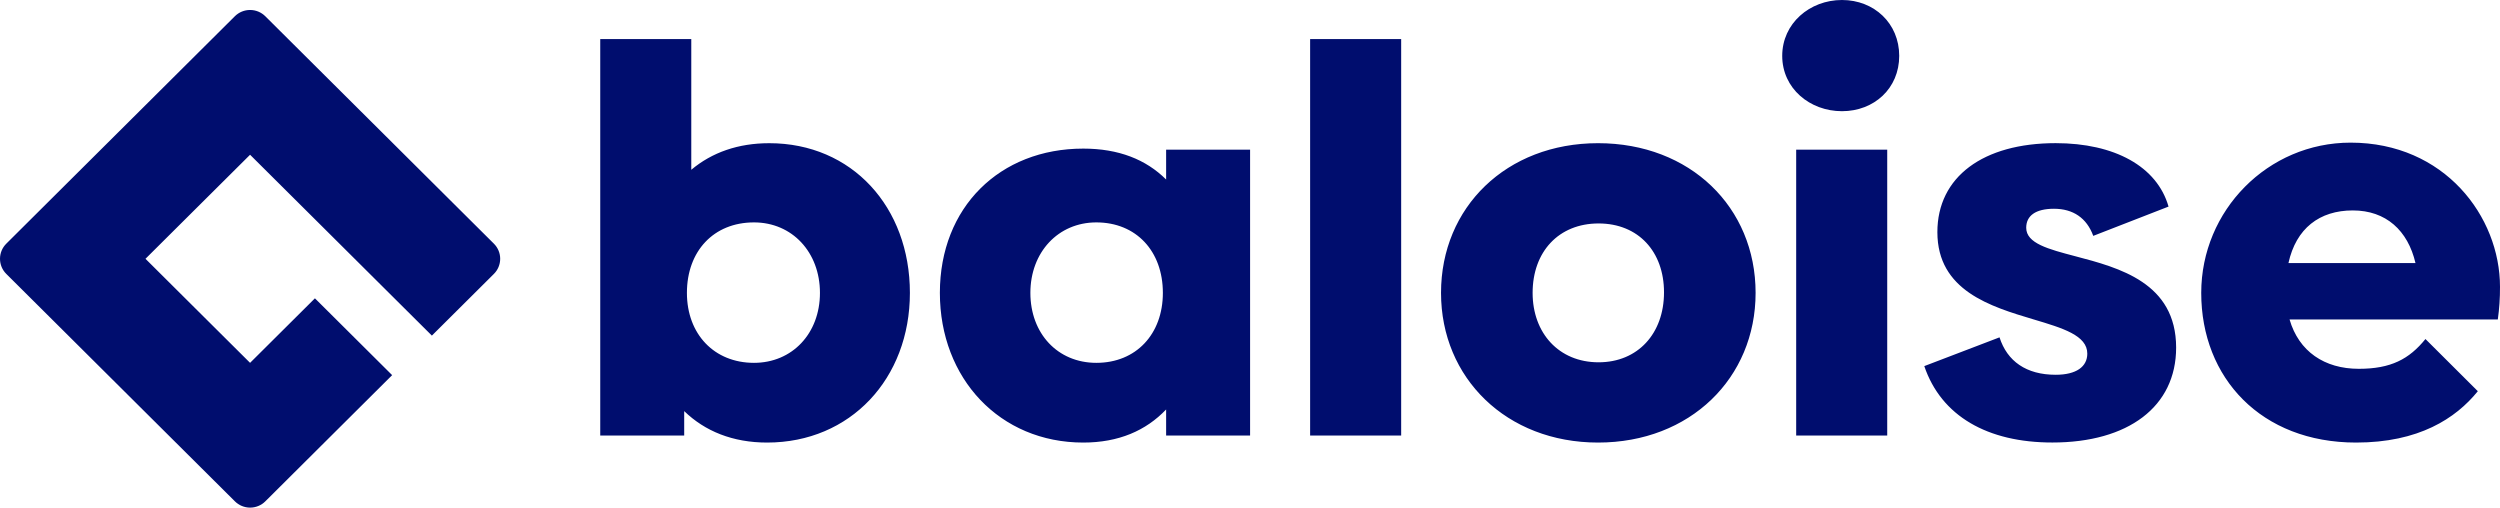 <svg width="197" height="40" viewBox="0 0 197 40" fill="none" xmlns="http://www.w3.org/2000/svg">
<path fill-rule="evenodd" clip-rule="evenodd" d="M140.439 4.402C140.439 1.838 142.613 0 145.148 0C147.682 0 149.658 1.838 149.658 4.402C149.658 6.966 147.682 8.762 145.148 8.762C142.613 8.762 140.439 6.967 140.439 4.402ZM141.539 11.796H148.713V34.318H141.539V11.796ZM103.238 3.077H110.412V34.318H103.238V3.077ZM60.445 34.874C67.018 34.874 71.7 29.831 71.7 23.079C71.7 16.326 67.147 11.283 60.614 11.284C58.168 11.284 56.106 12.01 54.473 13.378V3.078H47.299V34.318H53.915V32.395C55.547 33.977 57.739 34.874 60.445 34.874ZM59.414 17.525C62.421 17.525 64.612 19.874 64.612 23.079C64.612 26.284 62.421 28.592 59.414 28.592C56.278 28.592 54.129 26.326 54.129 23.079C54.129 19.79 56.235 17.525 59.414 17.525ZM98.507 34.318V11.796H91.891V14.146C90.301 12.566 88.153 11.71 85.361 11.71C78.788 11.71 74.062 16.327 74.062 23.079C74.062 29.831 78.788 34.874 85.361 34.874C88.153 34.874 90.301 33.933 91.891 32.267V34.318H98.507ZM86.392 17.525C89.529 17.525 91.634 19.788 91.634 23.079C91.634 26.327 89.528 28.592 86.392 28.592C83.343 28.592 81.194 26.282 81.194 23.079C81.194 19.876 83.385 17.525 86.392 17.525ZM125.926 11.283C118.708 11.283 113.553 16.326 113.553 23.079C113.553 29.788 118.711 34.874 125.926 34.874C133.186 34.874 138.341 29.788 138.341 23.079C138.341 16.326 133.183 11.283 125.926 11.283ZM125.968 17.608C129.104 17.608 131.124 19.831 131.124 23.036C131.124 26.284 129.062 28.549 125.968 28.549C122.832 28.549 120.77 26.241 120.77 23.079C120.77 19.83 122.832 17.608 125.968 17.608ZM157.562 26.583L151.634 28.849C152.966 32.783 156.617 34.874 161.727 34.87C167.699 34.87 171.479 32.05 171.479 27.391C171.479 22.279 166.987 21.099 163.543 20.194C161.402 19.631 159.665 19.175 159.665 17.946C159.665 17.006 160.395 16.45 161.855 16.45C163.359 16.45 164.433 17.177 164.949 18.587L170.881 16.279C169.978 13.118 166.627 11.28 161.987 11.28C156.274 11.28 152.665 13.933 152.665 18.292C152.665 22.904 156.865 24.159 160.256 25.172C162.553 25.858 164.479 26.433 164.479 27.866C164.479 28.891 163.62 29.532 161.987 29.532C159.668 29.532 158.164 28.464 157.562 26.583ZM197 22.609C197 17.055 192.618 11.24 185.229 11.24C178.699 11.24 173.457 16.586 173.457 23.079C173.457 29.788 178.183 34.874 185.658 34.874C190.592 34.874 193.505 32.983 195.252 30.827L191.126 26.715C189.838 28.3 188.408 29.062 185.873 29.062C183.166 29.062 181.148 27.694 180.417 25.174H196.828C196.946 24.324 197.004 23.467 197 22.609ZM180.33 20.728C180.932 17.993 182.779 16.582 185.4 16.582C188.02 16.582 189.739 18.164 190.34 20.728H180.33ZM20.904 1.279L38.919 19.202C39.076 19.358 39.201 19.544 39.286 19.749C39.371 19.953 39.415 20.173 39.415 20.394C39.414 20.616 39.37 20.835 39.285 21.04C39.2 21.244 39.075 21.43 38.917 21.586L34.032 26.446L19.706 12.194L11.464 20.393L19.706 28.592L24.816 23.508L30.901 29.561L20.907 39.506C20.75 39.663 20.563 39.787 20.357 39.872C20.152 39.956 19.932 40 19.709 40C19.487 40 19.266 39.956 19.061 39.872C18.855 39.787 18.669 39.663 18.511 39.506L0.496 21.584C0.178 21.268 0 20.84 0 20.393C0 19.946 0.178 19.518 0.496 19.202L18.508 1.279C18.665 1.123 18.852 0.999 19.057 0.914C19.263 0.829 19.483 0.786 19.706 0.786C19.928 0.786 20.148 0.829 20.354 0.914C20.559 0.999 20.746 1.123 20.904 1.279Z" fill="#000D6E"/>
</svg>
